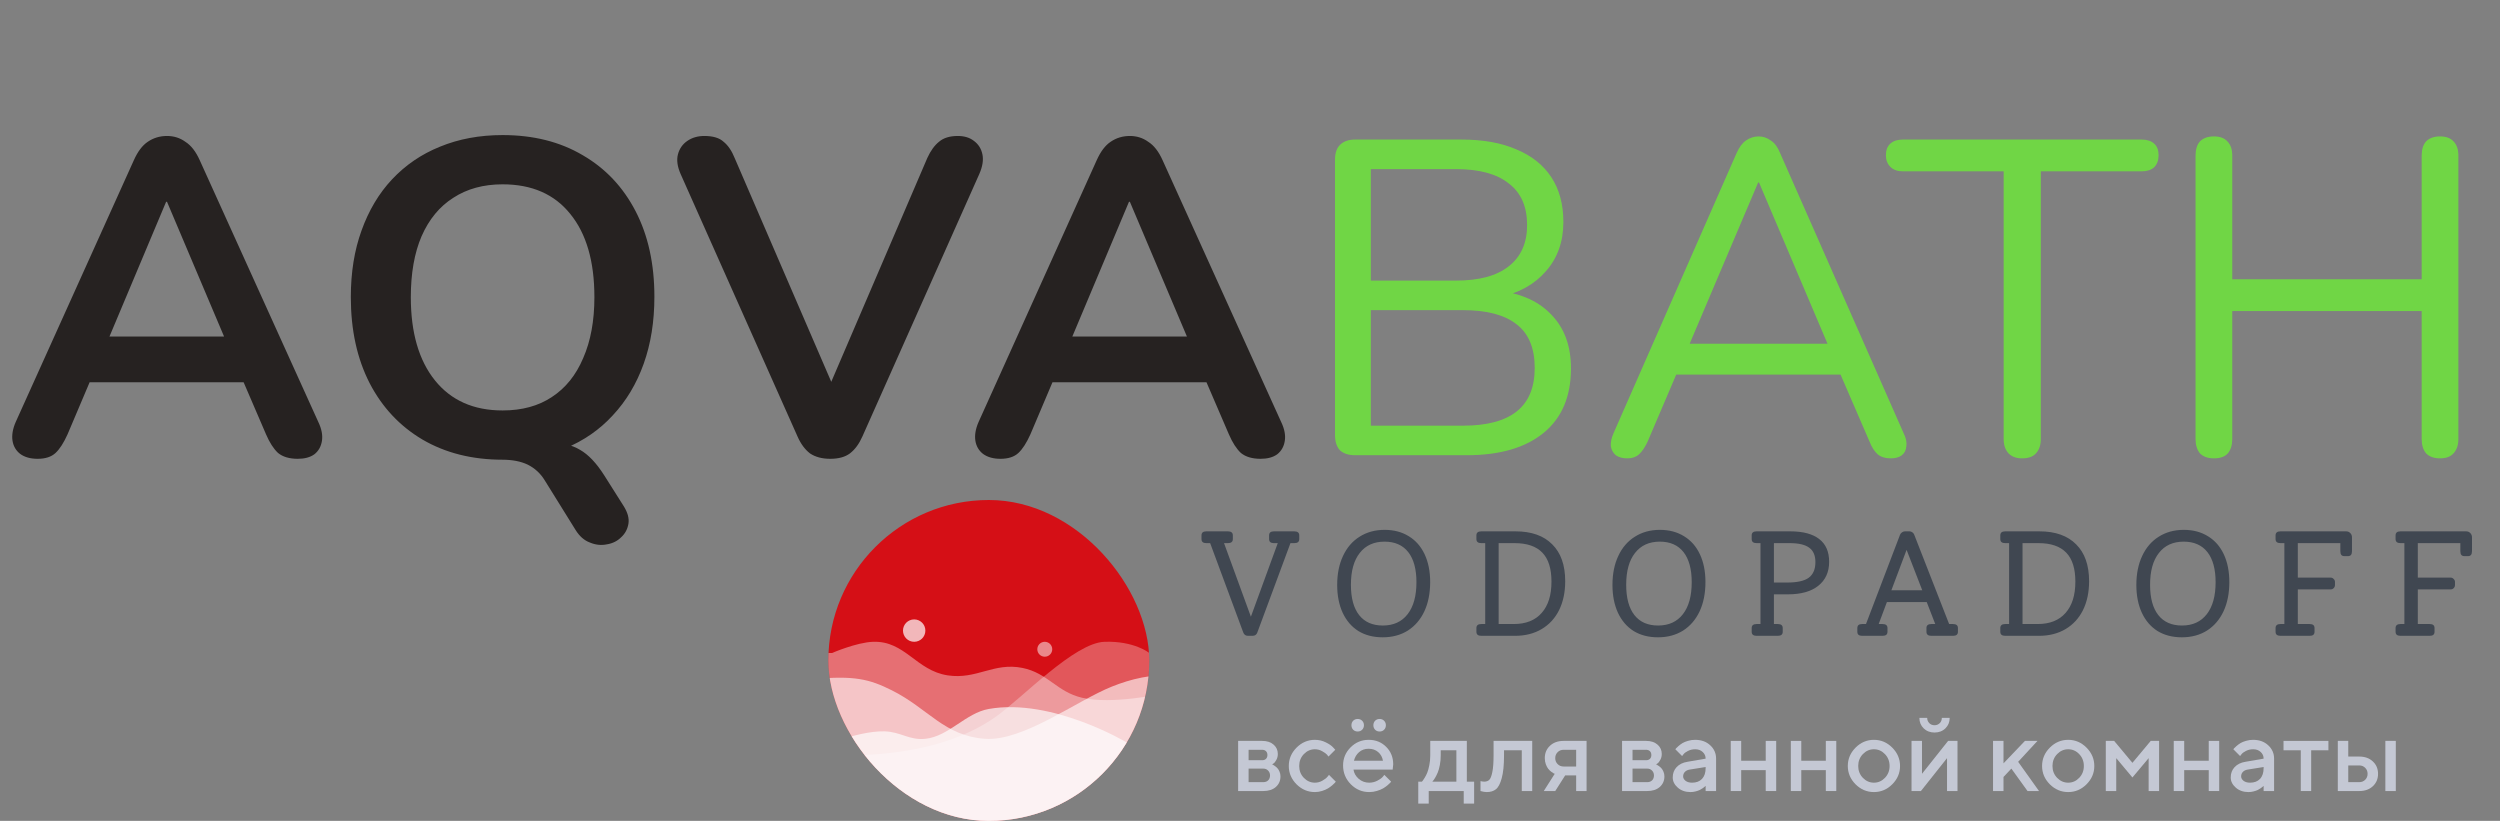 <?xml version="1.0" encoding="UTF-8"?> <svg xmlns="http://www.w3.org/2000/svg" width="335" height="110" viewBox="0 0 335 110" fill="none"><rect x="0" y="0" width="335" height="110" fill="#808080" stroke="none"/> <path d="M5.04 61.48C4.08 61.48 3.3 61.26 2.7 60.82C2.14 60.38 1.8 59.8 1.68 59.08C1.56 58.32 1.7 57.48 2.1 56.56L17.94 21.46C18.46 20.3 19.08 19.48 19.8 19C20.56 18.48 21.42 18.22 22.38 18.22C23.3 18.22 24.12 18.48 24.84 19C25.6 19.48 26.24 20.3 26.76 21.46L42.66 56.56C43.1 57.48 43.26 58.32 43.14 59.08C43.02 59.84 42.68 60.44 42.12 60.88C41.56 61.28 40.82 61.48 39.9 61.48C38.78 61.48 37.9 61.22 37.26 60.7C36.66 60.14 36.12 59.3 35.64 58.18L31.74 49.12L34.98 51.22H9.66L12.9 49.12L9.06 58.18C8.54 59.34 8 60.18 7.44 60.7C6.88 61.22 6.08 61.48 5.04 61.48ZM22.26 27.04L13.86 47.02L12.3 45.1H32.34L30.84 47.02L22.38 27.04H22.26ZM83.549 67.78C84.109 68.66 84.329 69.46 84.21 70.18C84.09 70.9 83.769 71.5 83.249 71.98C82.73 72.5 82.09 72.82 81.329 72.94C80.57 73.1 79.809 73.02 79.049 72.7C78.29 72.42 77.65 71.86 77.129 71.02L72.99 64.36C72.43 63.44 71.669 62.74 70.71 62.26C69.79 61.82 68.65 61.6 67.29 61.6L73.23 59.26C75.109 59.26 76.609 59.6 77.73 60.28C78.85 60.92 79.93 62.06 80.969 63.7L83.549 67.78ZM67.35 61.6C63.27 61.6 59.69 60.7 56.609 58.9C53.569 57.1 51.209 54.58 49.529 51.34C47.849 48.06 47.01 44.22 47.01 39.82C47.01 36.5 47.489 33.52 48.45 30.88C49.41 28.2 50.77 25.92 52.529 24.04C54.33 22.12 56.469 20.66 58.95 19.66C61.469 18.62 64.269 18.1 67.35 18.1C71.469 18.1 75.049 19 78.09 20.8C81.129 22.56 83.49 25.06 85.169 28.3C86.85 31.54 87.689 35.36 87.689 39.76C87.689 43.08 87.21 46.08 86.249 48.76C85.29 51.44 83.909 53.74 82.109 55.66C80.35 57.58 78.21 59.06 75.689 60.1C73.21 61.1 70.43 61.6 67.35 61.6ZM67.35 55C69.95 55 72.15 54.4 73.95 53.2C75.79 52 77.189 50.26 78.15 47.98C79.15 45.7 79.65 42.98 79.65 39.82C79.65 35.02 78.57 31.3 76.409 28.66C74.29 26.02 71.269 24.7 67.35 24.7C64.79 24.7 62.59 25.3 60.749 26.5C58.91 27.66 57.489 29.38 56.489 31.66C55.529 33.9 55.05 36.62 55.05 39.82C55.05 44.58 56.13 48.3 58.289 50.98C60.45 53.66 63.469 55 67.35 55ZM111.244 61.48C110.164 61.48 109.264 61.24 108.544 60.76C107.864 60.24 107.304 59.48 106.864 58.48L91.204 23.32C90.764 22.32 90.644 21.44 90.844 20.68C91.044 19.92 91.464 19.32 92.104 18.88C92.744 18.44 93.504 18.22 94.384 18.22C95.544 18.22 96.404 18.48 96.964 19C97.564 19.48 98.064 20.22 98.464 21.22L112.684 54.16H110.104L124.264 21.16C124.704 20.2 125.224 19.48 125.824 19C126.424 18.48 127.264 18.22 128.344 18.22C129.224 18.22 129.944 18.44 130.504 18.88C131.104 19.32 131.484 19.92 131.644 20.68C131.804 21.44 131.664 22.32 131.224 23.32L115.564 58.48C115.124 59.48 114.564 60.24 113.884 60.76C113.244 61.24 112.364 61.48 111.244 61.48ZM134.063 61.48C133.103 61.48 132.323 61.26 131.723 60.82C131.163 60.38 130.823 59.8 130.703 59.08C130.583 58.32 130.723 57.48 131.123 56.56L146.963 21.46C147.483 20.3 148.103 19.48 148.823 19C149.583 18.48 150.443 18.22 151.403 18.22C152.323 18.22 153.143 18.48 153.863 19C154.623 19.48 155.263 20.3 155.783 21.46L171.683 56.56C172.123 57.48 172.283 58.32 172.163 59.08C172.043 59.84 171.703 60.44 171.143 60.88C170.583 61.28 169.843 61.48 168.923 61.48C167.803 61.48 166.923 61.22 166.283 60.7C165.683 60.14 165.143 59.3 164.663 58.18L160.763 49.12L164.003 51.22H138.683L141.923 49.12L138.083 58.18C137.563 59.34 137.023 60.18 136.463 60.7C135.903 61.22 135.103 61.48 134.063 61.48ZM151.283 27.04L142.883 47.02L141.323 45.1H161.363L159.863 47.02L151.403 27.04H151.283Z" fill="#262221"></path> <path d="M181.592 61C180.712 61 180.032 60.78 179.552 60.34C179.112 59.86 178.892 59.18 178.892 58.3V21.4C178.892 20.52 179.112 19.86 179.552 19.42C180.032 18.94 180.712 18.7 181.592 18.7H195.812C198.732 18.7 201.192 19.14 203.192 20.02C205.232 20.86 206.792 22.1 207.872 23.74C208.952 25.38 209.492 27.38 209.492 29.74C209.492 32.38 208.712 34.58 207.152 36.34C205.632 38.1 203.552 39.26 200.912 39.82V38.98C203.912 39.34 206.252 40.42 207.932 42.22C209.652 44.02 210.512 46.4 210.512 49.36C210.512 53.12 209.292 56 206.852 58C204.412 60 200.972 61 196.532 61H181.592ZM183.692 57.04H196.052C199.252 57.04 201.652 56.4 203.252 55.12C204.852 53.84 205.652 51.9 205.652 49.3C205.652 46.66 204.852 44.72 203.252 43.48C201.652 42.2 199.252 41.56 196.052 41.56H183.692V57.04ZM183.692 37.6H195.092C198.212 37.6 200.572 36.96 202.172 35.68C203.812 34.4 204.632 32.56 204.632 30.16C204.632 27.68 203.812 25.82 202.172 24.58C200.572 23.3 198.212 22.66 195.092 22.66H183.692V37.6ZM218.07 61.42C217.43 61.42 216.91 61.28 216.51 61C216.15 60.68 215.93 60.28 215.85 59.8C215.81 59.28 215.93 58.7 216.21 58.06L232.71 20.5C233.07 19.7 233.49 19.14 233.97 18.82C234.49 18.46 235.05 18.28 235.65 18.28C236.25 18.28 236.79 18.46 237.27 18.82C237.79 19.14 238.21 19.7 238.53 20.5L255.09 58.06C255.41 58.7 255.53 59.28 255.45 59.8C255.41 60.32 255.21 60.72 254.85 61C254.49 61.28 253.99 61.42 253.35 61.42C252.63 61.42 252.05 61.24 251.61 60.88C251.17 60.48 250.81 59.92 250.53 59.2L246.09 48.94L248.49 50.2H222.69L225.15 48.94L220.77 59.2C220.41 59.96 220.03 60.52 219.63 60.88C219.23 61.24 218.71 61.42 218.07 61.42ZM235.59 24.46L225.93 47.2L224.49 46.06H246.69L245.37 47.2L235.71 24.46H235.59ZM270.951 61.42C270.191 61.42 269.591 61.2 269.151 60.76C268.711 60.28 268.491 59.64 268.491 58.84V22.96H254.991C254.271 22.96 253.711 22.76 253.311 22.36C252.911 21.96 252.711 21.44 252.711 20.8C252.711 20.12 252.911 19.6 253.311 19.24C253.711 18.88 254.271 18.7 254.991 18.7H286.971C287.691 18.7 288.251 18.88 288.651 19.24C289.051 19.6 289.251 20.12 289.251 20.8C289.251 21.48 289.051 22.02 288.651 22.42C288.251 22.78 287.691 22.96 286.971 22.96H273.471V58.84C273.471 59.64 273.251 60.28 272.811 60.76C272.411 61.2 271.791 61.42 270.951 61.42ZM296.664 61.42C295.864 61.42 295.244 61.2 294.804 60.76C294.404 60.28 294.204 59.64 294.204 58.84V20.86C294.204 20.02 294.404 19.38 294.804 18.94C295.244 18.5 295.864 18.28 296.664 18.28C297.464 18.28 298.064 18.5 298.464 18.94C298.904 19.38 299.124 20.02 299.124 20.86V37.42H324.504V20.86C324.504 20.02 324.704 19.38 325.104 18.94C325.544 18.5 326.164 18.28 326.964 18.28C327.764 18.28 328.364 18.5 328.764 18.94C329.204 19.38 329.424 20.02 329.424 20.86V58.84C329.424 59.64 329.204 60.28 328.764 60.76C328.364 61.2 327.764 61.42 326.964 61.42C326.164 61.42 325.544 61.2 325.104 60.76C324.704 60.28 324.504 59.64 324.504 58.84V41.68H299.124V58.84C299.124 59.64 298.924 60.28 298.524 60.76C298.124 61.2 297.504 61.42 296.664 61.42Z" fill="#70D645"></path> <g clip-path="url(#clip0_3430_263)"> <rect x="111" y="67" width="43" height="43" rx="21.5" fill="#D50F16"></rect> <path opacity="0.7" d="M118.5 98C114.665 97.914 109 100.5 109 100.5H103V112H155V99.5H151C151 99.5 141 93.499 132.5 94.999C129.399 95.547 127.132 98.674 124 99C121.829 99.226 120.683 98.048 118.5 98Z" fill="#F8F8F8"></path> <path opacity="0.7" d="M122.5 86C121.672 86 121 85.328 121 84.5C121 83.672 121.672 83 122.5 83C123.328 83 124 83.672 124 84.5C124 85.328 123.328 86 122.5 86Z" fill="white"></path> <path opacity="0.5" d="M140 88C139.448 88 139 87.552 139 87C139 86.448 139.448 86 140 86C140.552 86 141 86.448 141 87C141 87.552 140.552 88 140 88Z" fill="white"></path> <path opacity="0.4" d="M117 86C114.775 86.077 111.5 87.5 111.5 87.5H107.5V111.5H163V93H155.5C155.5 93 148.998 94.432 145 93.5C141.598 92.707 140.424 90.19 137 89.5C133.153 88.725 130.881 91.086 127 90.5C122.766 89.86 121.28 85.852 117 86Z" fill="white"></path> <path opacity="0.3" d="M148 86C152.018 85.868 154 87.5 154 87.5H161.5V111.5H103V99L109 101C109 101 123.966 102.809 133.5 96C137 93.5 143.981 86.132 148 86Z" fill="white"></path> <path opacity="0.6" d="M119.499 92.5C116.5 91 114.5 90.5 109 91C106.826 91.198 106.999 92 106.999 92V111.5C125.833 111.5 144.665 111.593 163.499 111.5C163.499 111.5 163.333 101 163.499 96C163.499 96 161.784 90.808 157.499 90.5C154.359 90.275 151.499 91 148.999 92C144.24 93.904 137.112 99.36 131.999 99C126.511 98.615 124.42 94.961 119.499 92.5Z" fill="white"></path> </g> <path d="M173.44 71.2C173.88 71.2 174.1 71.38 174.1 71.74V72.24C174.1 72.6 173.88 72.78 173.44 72.78H172.92L168.48 84.76C168.373 85.053 168.16 85.2 167.84 85.2H167.24C166.92 85.2 166.707 85.053 166.6 84.76L162.16 72.78H161.64C161.213 72.78 161 72.6 161 72.24V71.74C161 71.38 161.213 71.2 161.64 71.2H164.54C164.98 71.2 165.2 71.38 165.2 71.74V72.24C165.2 72.6 164.98 72.78 164.54 72.78H164.02L167.62 82.64L171.22 72.78H170.7C170.273 72.78 170.06 72.6 170.06 72.24V71.74C170.06 71.38 170.273 71.2 170.7 71.2H173.44Z" fill="#404751"></path> <path d="M185.283 85.4C184.029 85.4 182.943 85.12 182.023 84.56C181.116 83.987 180.416 83.173 179.923 82.12C179.429 81.053 179.183 79.807 179.183 78.38C179.183 76.9 179.443 75.607 179.963 74.5C180.483 73.38 181.223 72.52 182.183 71.92C183.143 71.307 184.263 71 185.543 71C186.783 71 187.863 71.287 188.783 71.86C189.703 72.42 190.409 73.227 190.903 74.28C191.396 75.333 191.643 76.573 191.643 78C191.643 79.493 191.383 80.8 190.863 81.92C190.343 83.027 189.603 83.887 188.643 84.5C187.683 85.1 186.563 85.4 185.283 85.4ZM185.303 83.82C186.729 83.82 187.836 83.313 188.623 82.3C189.409 81.287 189.803 79.86 189.803 78.02C189.803 76.26 189.436 74.913 188.703 73.98C187.969 73.047 186.909 72.58 185.523 72.58C184.096 72.58 182.989 73.087 182.203 74.1C181.416 75.1 181.023 76.52 181.023 78.36C181.023 80.133 181.389 81.487 182.123 82.42C182.856 83.353 183.916 83.82 185.303 83.82Z" fill="#404751"></path> <path d="M203.078 71.2C205.211 71.2 206.851 71.78 207.998 72.94C209.158 74.087 209.738 75.734 209.738 77.88C209.738 79.36 209.464 80.653 208.918 81.76C208.371 82.853 207.591 83.7 206.578 84.3C205.564 84.9 204.378 85.2 203.018 85.2H198.498C198.058 85.2 197.838 85.02 197.838 84.66V84.16C197.838 83.8 198.058 83.62 198.498 83.62H199.018V72.78H198.498C198.058 72.78 197.838 72.6 197.838 72.24V71.74C197.838 71.38 198.058 71.2 198.498 71.2H203.078ZM202.838 83.62C204.464 83.62 205.711 83.127 206.578 82.14C207.458 81.153 207.898 79.754 207.898 77.94C207.898 76.194 207.491 74.9 206.678 74.06C205.864 73.207 204.624 72.78 202.958 72.78H200.818V83.62H202.838Z" fill="#404751"></path> <path d="M222.17 85.4C220.917 85.4 219.83 85.12 218.91 84.56C218.003 83.987 217.303 83.173 216.81 82.12C216.317 81.053 216.07 79.807 216.07 78.38C216.07 76.9 216.33 75.607 216.85 74.5C217.37 73.38 218.11 72.52 219.07 71.92C220.03 71.307 221.15 71 222.43 71C223.67 71 224.75 71.287 225.67 71.86C226.59 72.42 227.297 73.227 227.79 74.28C228.283 75.333 228.53 76.573 228.53 78C228.53 79.493 228.27 80.8 227.75 81.92C227.23 83.027 226.49 83.887 225.53 84.5C224.57 85.1 223.45 85.4 222.17 85.4ZM222.19 83.82C223.617 83.82 224.723 83.313 225.51 82.3C226.297 81.287 226.69 79.86 226.69 78.02C226.69 76.26 226.323 74.913 225.59 73.98C224.857 73.047 223.797 72.58 222.41 72.58C220.983 72.58 219.877 73.087 219.09 74.1C218.303 75.1 217.91 76.52 217.91 78.36C217.91 80.133 218.277 81.487 219.01 82.42C219.743 83.353 220.803 83.82 222.19 83.82Z" fill="#404751"></path> <path d="M239.885 71.2C241.605 71.2 242.905 71.547 243.785 72.24C244.665 72.92 245.105 73.933 245.105 75.28C245.105 76.653 244.619 77.727 243.645 78.5C242.685 79.26 241.339 79.64 239.605 79.64H237.705V83.62H238.225C238.665 83.62 238.885 83.8 238.885 84.16V84.66C238.885 85.02 238.665 85.2 238.225 85.2H235.385C234.945 85.2 234.725 85.02 234.725 84.66V84.16C234.725 83.8 234.945 83.62 235.385 83.62H235.905V72.78H235.385C234.945 72.78 234.725 72.6 234.725 72.24V71.74C234.725 71.38 234.945 71.2 235.385 71.2H239.885ZM239.465 78.06C240.812 78.06 241.779 77.847 242.365 77.42C242.965 76.98 243.265 76.28 243.265 75.32C243.265 74.44 242.992 73.8 242.445 73.4C241.899 72.987 241.025 72.78 239.825 72.78H237.705V78.06H239.465Z" fill="#404751"></path> <path d="M261.703 83.62C262.143 83.62 262.363 83.8 262.363 84.16V84.66C262.363 85.02 262.143 85.2 261.703 85.2H258.803C258.363 85.2 258.143 85.02 258.143 84.66V84.16C258.143 83.8 258.363 83.62 258.803 83.62H259.323L258.183 80.68H252.843L251.743 83.62H252.263C252.703 83.62 252.923 83.8 252.923 84.16V84.66C252.923 85.02 252.703 85.2 252.263 85.2H249.523C249.096 85.2 248.883 85.02 248.883 84.66V84.16C248.883 83.8 249.096 83.62 249.523 83.62H250.043L254.603 71.66C254.656 71.527 254.743 71.42 254.863 71.34C254.983 71.247 255.116 71.2 255.263 71.2H255.863C255.996 71.2 256.123 71.24 256.243 71.32C256.363 71.4 256.449 71.507 256.503 71.64L261.183 83.62H261.703ZM257.583 79.1L255.483 73.68L253.443 79.1H257.583Z" fill="#404751"></path> <path d="M273.279 71.2C275.412 71.2 277.052 71.78 278.199 72.94C279.359 74.087 279.939 75.734 279.939 77.88C279.939 79.36 279.665 80.653 279.119 81.76C278.572 82.853 277.792 83.7 276.779 84.3C275.765 84.9 274.579 85.2 273.219 85.2H268.699C268.259 85.2 268.039 85.02 268.039 84.66V84.16C268.039 83.8 268.259 83.62 268.699 83.62H269.219V72.78H268.699C268.259 72.78 268.039 72.6 268.039 72.24V71.74C268.039 71.38 268.259 71.2 268.699 71.2H273.279ZM273.039 83.62C274.665 83.62 275.912 83.127 276.779 82.14C277.659 81.153 278.099 79.754 278.099 77.94C278.099 76.194 277.692 74.9 276.879 74.06C276.065 73.207 274.825 72.78 273.159 72.78H271.019V83.62H273.039Z" fill="#404751"></path> <path d="M292.371 85.4C291.117 85.4 290.031 85.12 289.111 84.56C288.204 83.987 287.504 83.173 287.011 82.12C286.517 81.053 286.271 79.807 286.271 78.38C286.271 76.9 286.531 75.607 287.051 74.5C287.571 73.38 288.311 72.52 289.271 71.92C290.231 71.307 291.351 71 292.631 71C293.871 71 294.951 71.287 295.871 71.86C296.791 72.42 297.497 73.227 297.991 74.28C298.484 75.333 298.731 76.573 298.731 78C298.731 79.493 298.471 80.8 297.951 81.92C297.431 83.027 296.691 83.887 295.731 84.5C294.771 85.1 293.651 85.4 292.371 85.4ZM292.391 83.82C293.817 83.82 294.924 83.313 295.711 82.3C296.497 81.287 296.891 79.86 296.891 78.02C296.891 76.26 296.524 74.913 295.791 73.98C295.057 73.047 293.997 72.58 292.611 72.58C291.184 72.58 290.077 73.087 289.291 74.1C288.504 75.1 288.111 76.52 288.111 78.36C288.111 80.133 288.477 81.487 289.211 82.42C289.944 83.353 291.004 83.82 292.391 83.82Z" fill="#404751"></path> <path d="M314.386 71.2C314.613 71.2 314.799 71.28 314.946 71.44C315.093 71.587 315.166 71.773 315.166 72V73.86C315.166 74.3 314.993 74.52 314.646 74.52H314.126C313.779 74.52 313.606 74.3 313.606 73.86V72.78H307.906V77.4H312.306C312.466 77.4 312.599 77.46 312.706 77.58C312.826 77.687 312.886 77.82 312.886 77.98V78.4C312.886 78.56 312.826 78.7 312.706 78.82C312.599 78.927 312.466 78.98 312.306 78.98H307.906V83.62H309.506C309.933 83.62 310.146 83.8 310.146 84.16V84.66C310.146 85.02 309.933 85.2 309.506 85.2H305.586C305.146 85.2 304.926 85.02 304.926 84.66V84.16C304.926 83.8 305.146 83.62 305.586 83.62H306.106V72.78H305.586C305.146 72.78 304.926 72.6 304.926 72.24V71.74C304.926 71.38 305.146 71.2 305.586 71.2H314.386Z" fill="#404751"></path> <path d="M330.467 71.2C330.693 71.2 330.88 71.28 331.027 71.44C331.173 71.587 331.247 71.773 331.247 72V73.86C331.247 74.3 331.073 74.52 330.727 74.52H330.207C329.86 74.52 329.687 74.3 329.687 73.86V72.78H323.987V77.4H328.387C328.547 77.4 328.68 77.46 328.787 77.58C328.907 77.687 328.967 77.82 328.967 77.98V78.4C328.967 78.56 328.907 78.7 328.787 78.82C328.68 78.927 328.547 78.98 328.387 78.98H323.987V83.62H325.587C326.013 83.62 326.227 83.8 326.227 84.16V84.66C326.227 85.02 326.013 85.2 325.587 85.2H321.667C321.227 85.2 321.007 85.02 321.007 84.66V84.16C321.007 83.8 321.227 83.62 321.667 83.62H322.187V72.78H321.667C321.227 72.78 321.007 72.6 321.007 72.24V71.74C321.007 71.38 321.227 71.2 321.667 71.2H330.467Z" fill="#404751"></path> <path d="M165.91 99.28H169.13C169.772 99.28 170.283 99.447 170.661 99.779C171.039 100.107 171.228 100.524 171.228 101.03C171.228 101.317 171.165 101.579 171.037 101.816C170.914 102.049 170.786 102.211 170.654 102.302L170.463 102.432C170.49 102.441 170.529 102.457 170.579 102.479C170.629 102.502 170.72 102.561 170.852 102.657C170.985 102.748 171.099 102.851 171.194 102.965C171.295 103.074 171.383 103.225 171.461 103.416C171.543 103.607 171.584 103.815 171.584 104.038C171.584 104.617 171.377 105.088 170.962 105.453C170.552 105.818 169.989 106 169.273 106H165.91V99.28ZM169.273 102.992H167.311V104.81H169.273C169.551 104.81 169.772 104.728 169.936 104.564C170.101 104.4 170.183 104.179 170.183 103.901C170.183 103.651 170.098 103.436 169.93 103.259C169.761 103.081 169.542 102.992 169.273 102.992ZM169.643 101.686C169.77 101.559 169.834 101.388 169.834 101.174C169.834 100.955 169.77 100.784 169.643 100.661C169.515 100.533 169.344 100.47 169.13 100.47H167.311V101.871H169.13C169.344 101.871 169.515 101.81 169.643 101.686Z" fill="#C4C8D4"></path> <path d="M173.737 105.098C173.045 104.4 172.698 103.582 172.698 102.644C172.698 101.7 173.045 100.88 173.737 100.183C174.435 99.485 175.255 99.137 176.198 99.137C176.722 99.137 177.21 99.251 177.661 99.478C178.112 99.702 178.436 99.925 178.632 100.148L178.926 100.47L178.017 101.379C177.971 101.306 177.9 101.217 177.805 101.112C177.714 101.003 177.511 100.857 177.196 100.675C176.886 100.493 176.554 100.401 176.198 100.401C175.629 100.401 175.134 100.618 174.715 101.051C174.3 101.484 174.093 102.015 174.093 102.644C174.093 103.268 174.3 103.797 174.715 104.23C175.134 104.662 175.629 104.879 176.198 104.879C176.554 104.879 176.886 104.79 177.196 104.612C177.511 104.435 177.736 104.261 177.873 104.093L178.085 103.833L178.994 104.742C178.967 104.779 178.926 104.831 178.871 104.899C178.816 104.963 178.698 105.075 178.516 105.234C178.333 105.389 178.142 105.528 177.941 105.651C177.741 105.77 177.481 105.882 177.162 105.986C176.843 106.087 176.522 106.137 176.198 106.137C175.255 106.137 174.435 105.79 173.737 105.098Z" fill="#C4C8D4"></path> <path d="M186.616 103.129H181.366C181.439 103.603 181.671 104.013 182.063 104.359C182.46 104.706 182.929 104.879 183.472 104.879C183.864 104.879 184.228 104.79 184.565 104.612C184.907 104.435 185.149 104.261 185.29 104.093L185.502 103.833L186.411 104.742C186.384 104.779 186.34 104.831 186.281 104.899C186.227 104.963 186.106 105.075 185.919 105.234C185.732 105.389 185.534 105.528 185.324 105.651C185.115 105.77 184.841 105.882 184.504 105.986C184.171 106.087 183.827 106.137 183.472 106.137C182.519 106.137 181.697 105.788 181.004 105.091C180.316 104.389 179.972 103.548 179.972 102.568C179.972 101.625 180.307 100.818 180.977 100.148C181.651 99.474 182.458 99.137 183.396 99.137C184.34 99.137 185.124 99.451 185.748 100.08C186.377 100.704 186.691 101.488 186.691 102.432L186.616 103.129ZM183.396 100.333C182.891 100.333 182.464 100.483 182.118 100.784C181.776 101.08 181.546 101.466 181.428 101.94H185.317C185.235 101.466 185.023 101.08 184.682 100.784C184.34 100.483 183.911 100.333 183.396 100.333ZM182.528 96.58C182.688 96.74 182.768 96.94 182.768 97.182C182.768 97.423 182.688 97.624 182.528 97.783C182.373 97.943 182.173 98.022 181.927 98.022C181.685 98.022 181.485 97.943 181.325 97.783C181.17 97.624 181.093 97.423 181.093 97.182C181.093 96.94 181.17 96.74 181.325 96.58C181.485 96.421 181.685 96.341 181.927 96.341C182.173 96.341 182.373 96.421 182.528 96.58ZM185.468 96.58C185.627 96.74 185.707 96.94 185.707 97.182C185.707 97.423 185.627 97.624 185.468 97.783C185.313 97.943 185.112 98.022 184.866 98.022C184.625 98.022 184.424 97.943 184.265 97.783C184.11 97.624 184.032 97.423 184.032 97.182C184.032 96.94 184.11 96.74 184.265 96.58C184.424 96.421 184.625 96.341 184.866 96.341C185.112 96.341 185.313 96.421 185.468 96.58Z" fill="#C4C8D4"></path> <path d="M190.048 104.742H190.533C190.56 104.715 190.599 104.671 190.649 104.612C190.704 104.548 190.795 104.409 190.923 104.195C191.055 103.981 191.169 103.751 191.265 103.505C191.365 103.254 191.454 102.926 191.531 102.52C191.613 102.115 191.654 101.689 191.654 101.242V99.28H196.556V104.742H197.533V107.682H196.139V106H191.449V107.682H190.048V104.742ZM193.056 100.538V101.242C193.056 101.689 193.017 102.113 192.939 102.514C192.866 102.915 192.773 103.247 192.659 103.512C192.55 103.771 192.438 103.997 192.324 104.188C192.215 104.38 192.124 104.517 192.051 104.599L191.935 104.742H195.154V100.538H193.056Z" fill="#C4C8D4"></path> <path d="M200.138 99.28H205.319V106H203.918V100.538H201.539V101.242C201.539 102.523 201.436 103.534 201.231 104.277C201.031 105.016 200.771 105.51 200.452 105.761C200.138 106.011 199.73 106.137 199.228 106.137C199.105 106.137 198.973 106.125 198.832 106.102C198.695 106.08 198.588 106.055 198.511 106.027L198.388 106V104.667C198.574 104.713 198.736 104.738 198.873 104.742C199.16 104.742 199.386 104.665 199.55 104.51C199.718 104.355 199.857 104.013 199.967 103.484C200.081 102.951 200.138 102.204 200.138 101.242V99.28Z" fill="#C4C8D4"></path> <path d="M209.523 99.28H212.6V106H211.205V103.901H209.735L208.402 106H206.864L208.334 103.689C208.298 103.68 208.247 103.66 208.184 103.628C208.124 103.596 208.02 103.525 207.869 103.416C207.719 103.302 207.584 103.172 207.466 103.026C207.352 102.88 207.245 102.68 207.145 102.425C207.049 102.165 207.001 101.887 207.001 101.591C207.001 100.921 207.231 100.369 207.691 99.936C208.156 99.499 208.767 99.28 209.523 99.28ZM211.205 100.47H209.523C209.204 100.47 208.938 100.577 208.724 100.791C208.509 101.005 208.402 101.272 208.402 101.591C208.402 101.91 208.509 102.176 208.724 102.391C208.938 102.605 209.204 102.712 209.523 102.712H211.205V100.47Z" fill="#C4C8D4"></path> <path d="M217.357 99.28H220.577C221.22 99.28 221.73 99.447 222.108 99.779C222.487 100.107 222.676 100.524 222.676 101.03C222.676 101.317 222.612 101.579 222.484 101.816C222.361 102.049 222.234 102.211 222.102 102.302L221.91 102.432C221.938 102.441 221.976 102.457 222.026 102.479C222.076 102.502 222.168 102.561 222.3 102.657C222.432 102.748 222.546 102.851 222.642 102.965C222.742 103.074 222.831 103.225 222.908 103.416C222.99 103.607 223.031 103.815 223.031 104.038C223.031 104.617 222.824 105.088 222.409 105.453C221.999 105.818 221.436 106 220.721 106H217.357V99.28ZM220.721 102.992H218.759V104.81H220.721C220.999 104.81 221.22 104.728 221.384 104.564C221.548 104.4 221.63 104.179 221.63 103.901C221.63 103.651 221.546 103.436 221.377 103.259C221.208 103.081 220.99 102.992 220.721 102.992ZM221.09 101.686C221.217 101.559 221.281 101.388 221.281 101.174C221.281 100.955 221.217 100.784 221.09 100.661C220.962 100.533 220.791 100.47 220.577 100.47H218.759V101.871H220.577C220.791 101.871 220.962 101.81 221.09 101.686Z" fill="#C4C8D4"></path> <path d="M229.956 106H228.555V105.303C228.536 105.321 228.505 105.351 228.459 105.392C228.418 105.433 228.331 105.501 228.199 105.597C228.072 105.688 227.933 105.772 227.782 105.85C227.632 105.923 227.443 105.989 227.215 106.048C226.987 106.107 226.757 106.137 226.524 106.137C225.841 106.137 225.273 105.939 224.822 105.542C224.371 105.146 224.146 104.692 224.146 104.182C224.146 103.63 224.319 103.168 224.665 102.794C225.016 102.42 225.494 102.183 226.101 102.083L228.555 101.659C228.555 101.304 228.423 101.005 228.158 100.764C227.898 100.522 227.563 100.401 227.153 100.401C226.798 100.401 226.474 100.477 226.183 100.627C225.896 100.773 225.697 100.921 225.588 101.071L225.403 101.311L224.494 100.401C224.521 100.365 224.558 100.319 224.604 100.265C224.654 100.205 224.761 100.105 224.925 99.964C225.093 99.818 225.271 99.688 225.458 99.574C225.645 99.46 225.891 99.36 226.196 99.273C226.506 99.182 226.825 99.137 227.153 99.137C227.974 99.137 228.646 99.38 229.17 99.868C229.694 100.351 229.956 100.948 229.956 101.659V106ZM226.736 104.879C227.306 104.879 227.75 104.71 228.069 104.373C228.393 104.031 228.555 103.546 228.555 102.917V102.78L226.381 103.129C226.13 103.175 225.927 103.277 225.772 103.437C225.618 103.596 225.54 103.797 225.54 104.038C225.54 104.261 225.647 104.457 225.861 104.626C226.08 104.795 226.372 104.879 226.736 104.879Z" fill="#C4C8D4"></path> <path d="M233.319 103.197V106H231.918V99.28H233.319V101.939H236.607V99.28H238.009V106H236.607V103.197H233.319Z" fill="#C4C8D4"></path> <path d="M241.372 103.197V106H239.971V99.28H241.372V101.939H244.66V99.28H246.062V106H244.66V103.197H241.372Z" fill="#C4C8D4"></path> <path d="M252.583 104.23C252.998 103.797 253.205 103.268 253.205 102.644C253.205 102.015 252.998 101.484 252.583 101.051C252.168 100.618 251.676 100.401 251.106 100.401C250.537 100.401 250.042 100.618 249.623 101.051C249.208 101.484 249.001 102.015 249.001 102.644C249.001 103.268 249.208 103.797 249.623 104.23C250.042 104.662 250.537 104.879 251.106 104.879C251.676 104.879 252.168 104.662 252.583 104.23ZM248.646 105.098C247.953 104.4 247.606 103.582 247.606 102.644C247.606 101.7 247.953 100.88 248.646 100.183C249.343 99.485 250.163 99.137 251.106 99.137C252.05 99.137 252.868 99.485 253.561 100.183C254.258 100.88 254.606 101.7 254.606 102.644C254.606 103.582 254.258 104.4 253.561 105.098C252.868 105.79 252.05 106.137 251.106 106.137C250.163 106.137 249.343 105.79 248.646 105.098Z" fill="#C4C8D4"></path> <path d="M261.046 99.28H262.304V106H260.902V101.591L257.402 106H256.145V99.28H257.546V103.689L261.046 99.28ZM258.523 96.901C258.71 97.088 258.943 97.182 259.221 97.182C259.503 97.182 259.738 97.088 259.925 96.901C260.112 96.715 260.205 96.48 260.205 96.197H261.258C261.258 96.758 261.066 97.225 260.684 97.599C260.301 97.972 259.815 98.159 259.228 98.159C258.64 98.159 258.154 97.972 257.771 97.599C257.389 97.225 257.197 96.758 257.197 96.197H258.243C258.243 96.475 258.337 96.71 258.523 96.901Z" fill="#C4C8D4"></path> <path d="M273.022 99.28L270.432 102.083L273.228 106H271.689L269.522 102.992L268.47 104.113V106H267.068V99.28H268.47V102.288L271.341 99.28H273.022Z" fill="#C4C8D4"></path> <path d="M278.614 104.23C279.029 103.797 279.236 103.268 279.236 102.644C279.236 102.015 279.029 101.484 278.614 101.051C278.2 100.618 277.707 100.401 277.138 100.401C276.568 100.401 276.074 100.618 275.654 101.051C275.24 101.484 275.032 102.015 275.032 102.644C275.032 103.268 275.24 103.797 275.654 104.23C276.074 104.662 276.568 104.879 277.138 104.879C277.707 104.879 278.2 104.662 278.614 104.23ZM274.677 105.098C273.984 104.4 273.638 103.582 273.638 102.644C273.638 101.7 273.984 100.88 274.677 100.183C275.374 99.485 276.194 99.137 277.138 99.137C278.081 99.137 278.899 99.485 279.592 100.183C280.289 100.88 280.638 101.7 280.638 102.644C280.638 103.582 280.289 104.4 279.592 105.098C278.899 105.79 278.081 106.137 277.138 106.137C276.194 106.137 275.374 105.79 274.677 105.098Z" fill="#C4C8D4"></path> <path d="M285.744 102.22L288.198 99.28H289.319V106H287.918V101.591L285.744 104.182L283.577 101.591V106H282.176V99.28H283.297L285.744 102.22Z" fill="#C4C8D4"></path> <path d="M292.683 103.197V106H291.281V99.28H292.683V101.939H295.971V99.28H297.372V106H295.971V103.197H292.683Z" fill="#C4C8D4"></path> <path d="M304.728 106H303.326V105.303C303.308 105.321 303.276 105.351 303.23 105.392C303.189 105.433 303.103 105.501 302.971 105.597C302.843 105.688 302.704 105.772 302.554 105.85C302.403 105.923 302.214 105.989 301.986 106.048C301.758 106.107 301.528 106.137 301.296 106.137C300.612 106.137 300.045 105.939 299.594 105.542C299.143 105.146 298.917 104.692 298.917 104.182C298.917 103.63 299.09 103.168 299.437 102.794C299.787 102.42 300.266 102.183 300.872 102.083L303.326 101.659C303.326 101.304 303.194 101.005 302.93 100.764C302.67 100.522 302.335 100.401 301.925 100.401C301.569 100.401 301.246 100.477 300.954 100.627C300.667 100.773 300.469 100.921 300.359 101.071L300.175 101.311L299.266 100.401C299.293 100.365 299.329 100.319 299.375 100.265C299.425 100.205 299.532 100.105 299.696 99.964C299.865 99.818 300.043 99.688 300.229 99.574C300.416 99.46 300.662 99.36 300.968 99.273C301.278 99.182 301.597 99.137 301.925 99.137C302.745 99.137 303.417 99.38 303.941 99.868C304.465 100.351 304.728 100.948 304.728 101.659V106ZM301.508 104.879C302.077 104.879 302.522 104.71 302.841 104.373C303.164 104.031 303.326 103.546 303.326 102.917V102.78L301.152 103.129C300.902 103.175 300.699 103.277 300.544 103.437C300.389 103.596 300.312 103.797 300.312 104.038C300.312 104.261 300.419 104.457 300.633 104.626C300.852 104.795 301.143 104.879 301.508 104.879Z" fill="#C4C8D4"></path> <path d="M305.992 100.538V99.28H312.008V100.538H309.697V106H308.303V100.538H305.992Z" fill="#C4C8D4"></path> <path d="M314.667 104.81H316.137C316.456 104.81 316.722 104.703 316.937 104.489C317.151 104.275 317.258 104.008 317.258 103.689C317.258 103.37 317.151 103.104 316.937 102.89C316.722 102.675 316.456 102.568 316.137 102.568H314.667V104.81ZM317.962 102.035C318.427 102.468 318.659 103.022 318.659 103.696C318.659 104.366 318.427 104.918 317.962 105.351C317.502 105.783 316.893 106 316.137 106H313.266V99.28H314.667V101.379H316.137C316.893 101.379 317.502 101.598 317.962 102.035ZM321.038 99.28V106H319.637V99.28H321.038Z" fill="#C4C8D4"></path> <defs> <clipPath id="clip0_3430_263"> <rect x="111" y="67" width="43" height="43" rx="21.5" fill="white"></rect> </clipPath> </defs> </svg> 